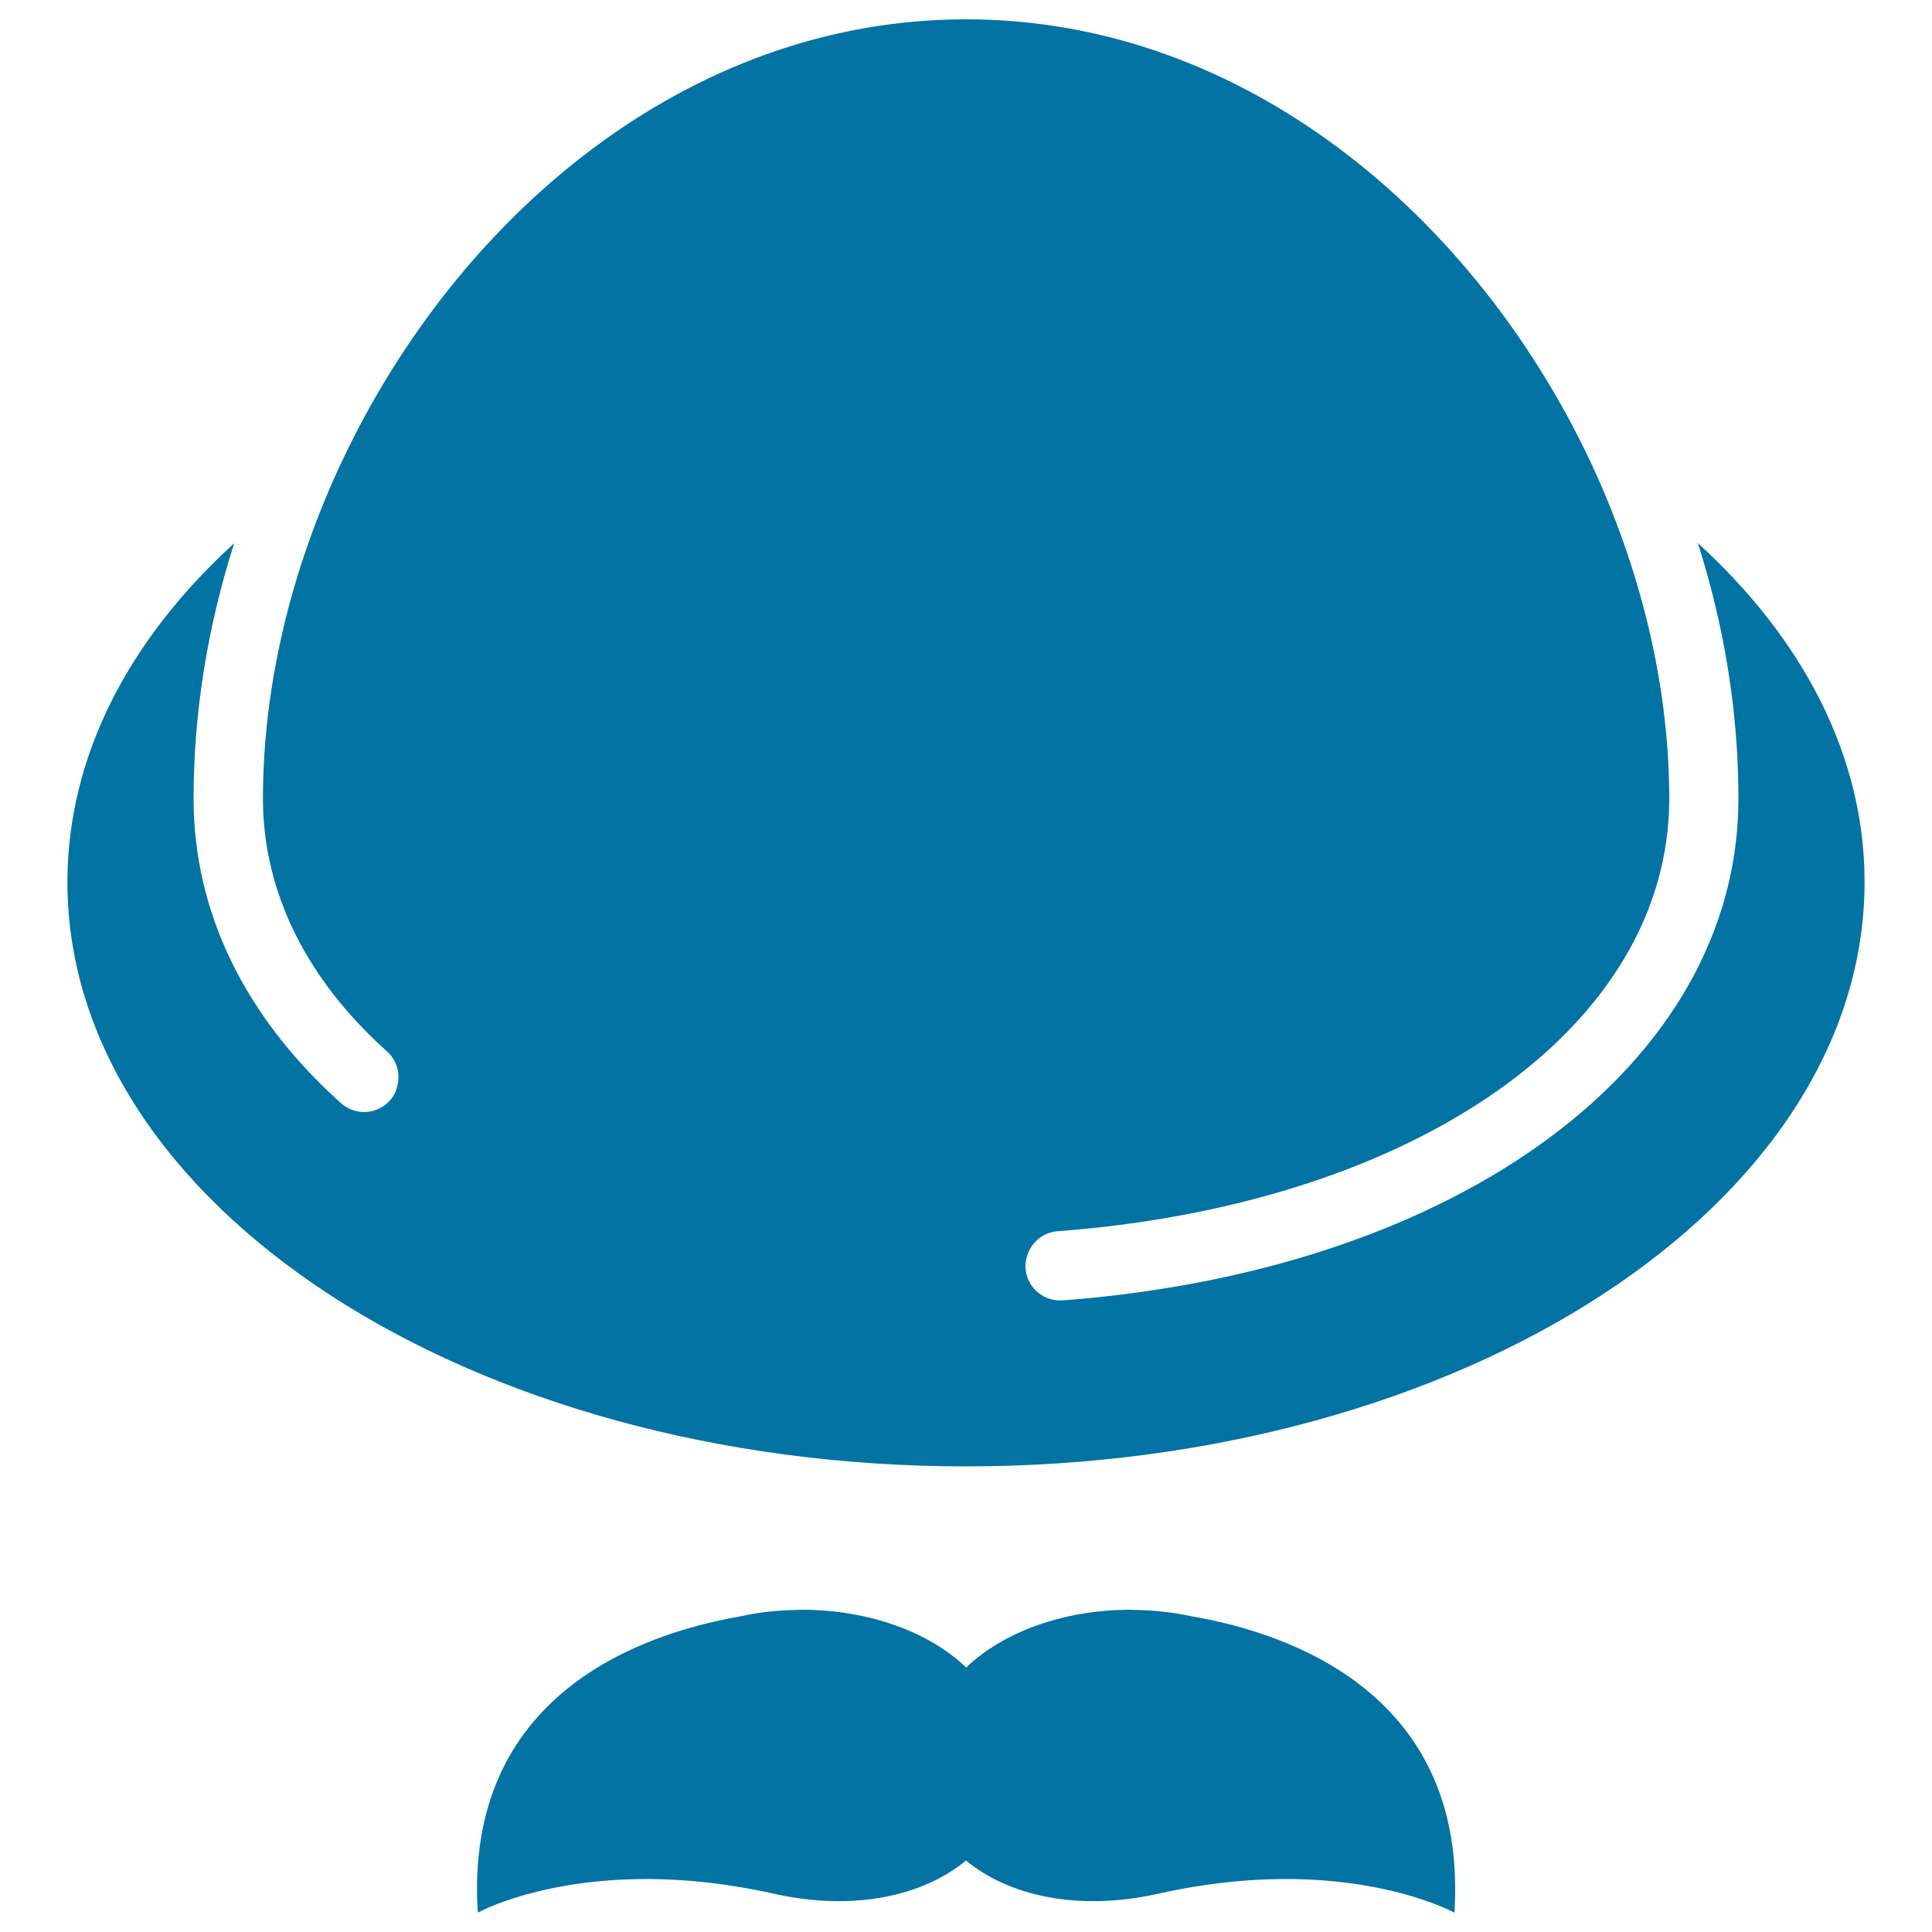 <svg xmlns="http://www.w3.org/2000/svg" viewBox="0 0 1000 1000" style="fill:#0273a2">
<title>Hat With Mustache SVG icon</title>
<g><g><path d="M500,759c256.9,0,465.1-135.4,465.1-302.5c0-65.4-32-125.9-86.3-175.4c13.5,42.3,21,86.8,21,132.2c0,137.3-143.9,244.1-349.8,259.8c-0.4,0-0.9,0-1.3,0c-9.3,0-17.2-7.1-17.9-16.6c-0.2-2.1,0.2-4.1,0.7-6c2-7.1,8-12.6,15.8-13.2C733.8,623.2,864,531.1,864,413.4c0-58.2-14.6-118.5-40.7-174.2C763.8,112.7,644.6,10,500,10c-144.6,0-263.8,102.7-323.2,229.2c-26.2,55.7-40.7,116-40.7,174.2c0,47.9,22.2,93.2,64.3,130.9c5.2,4.7,6.9,11.7,5.2,18c-0.7,2.6-1.8,5.2-3.8,7.3c-6.6,7.4-17.9,8-25.3,1.4c-49.9-44.7-76.3-99.1-76.3-157.6c0-45.4,7.5-89.9,21-132.2c-54.3,49.5-86.3,110-86.3,175.4C34.9,623.7,243.1,759,500,759z"/><path d="M400.1,980.1c42.3,9.5,78,1,99.9-17.1c21.9,18.1,57.6,26.6,99.9,17.1c96.2-21.5,152.9,9.9,152.9,9.9c7.2-112.9-84.8-144.5-135.4-153.3c-9.3-2-19.2-3.2-29.4-3.4c-1.8-0.1-2.8-0.1-2.8-0.1c-35.3,0-66.4,11.9-85.1,29.9c-18.7-18-49.8-29.9-85.1-29.9c0,0-1.1,0-2.8,0.1c-10.3,0.2-20.1,1.3-29.4,3.4C332,845.6,240.1,877.1,247.3,990C247.2,990,303.9,958.6,400.1,980.1z"/></g></g>
</svg>